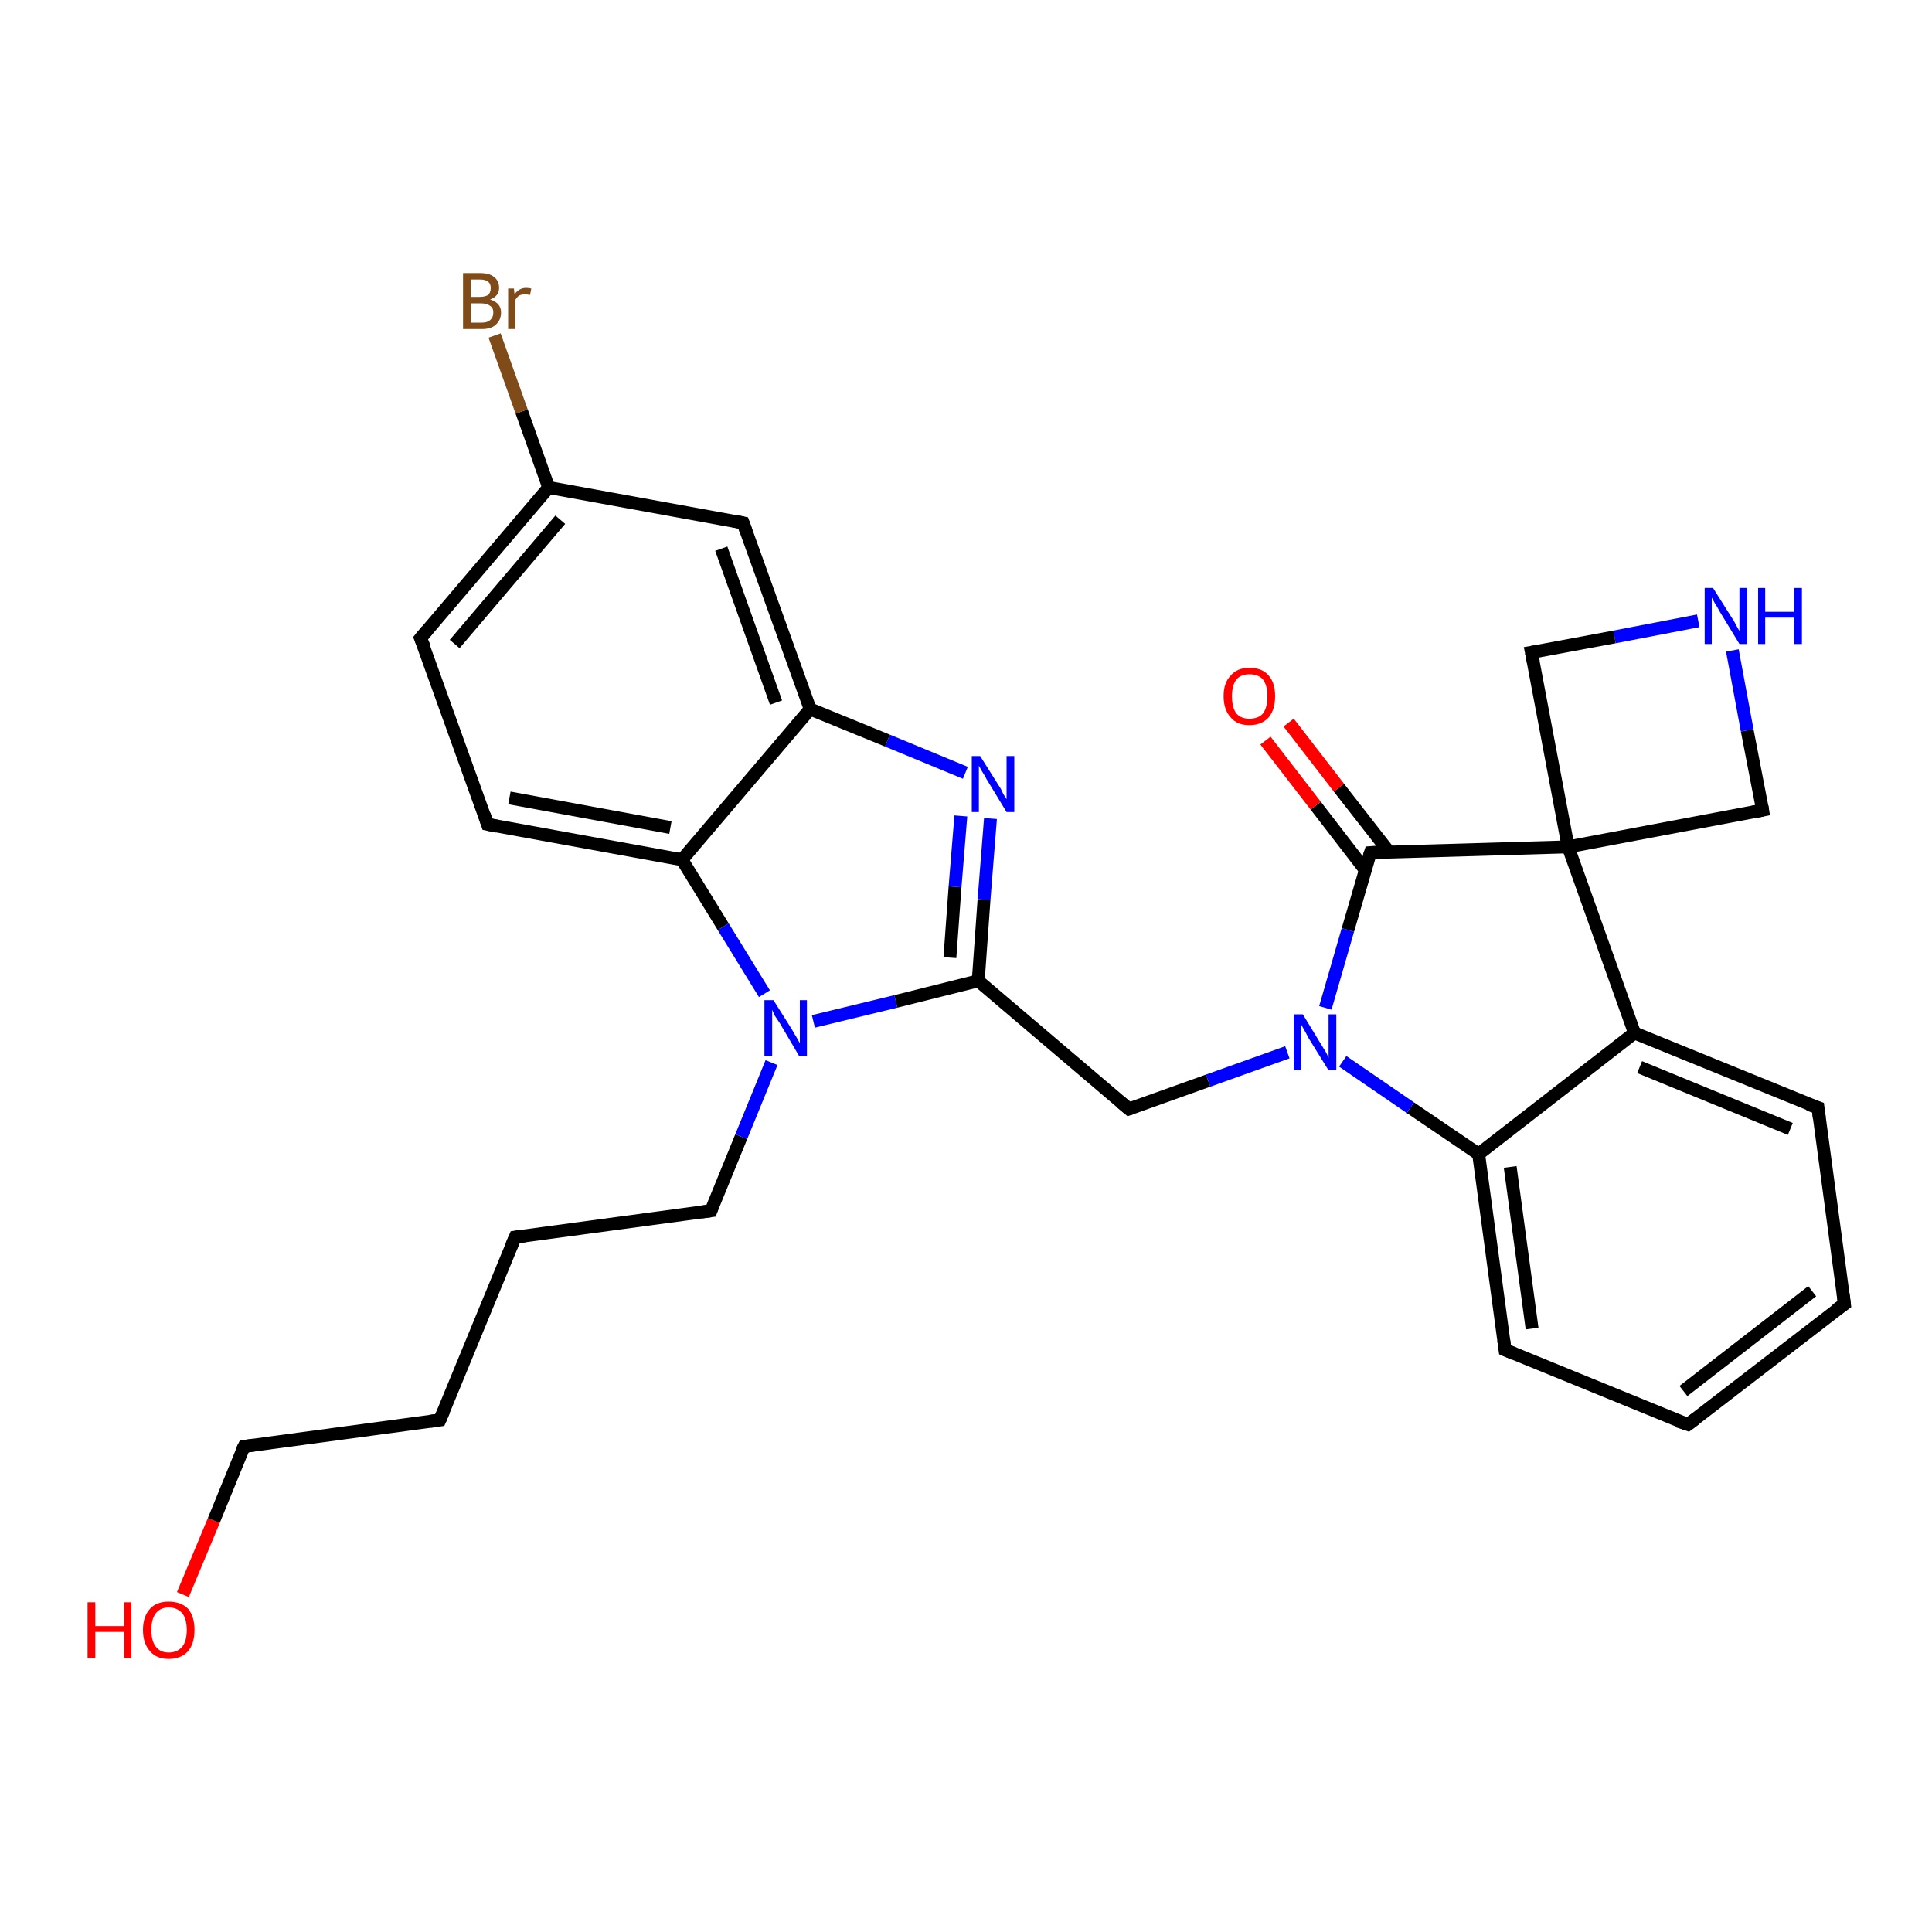 <?xml version='1.0' encoding='iso-8859-1'?>
<svg version='1.1' baseProfile='full'
              xmlns='http://www.w3.org/2000/svg'
                      xmlns:rdkit='http://www.rdkit.org/xml'
                      xmlns:xlink='http://www.w3.org/1999/xlink'
                  xml:space='preserve'
width='300px' height='300px' viewBox='0 0 300 300'>
<!-- END OF HEADER -->
<rect style='opacity:1.0;fill:#FFFFFF;stroke:none' width='300.0' height='300.0' x='0.0' y='0.0'> </rect>
<path class='bond-0 atom-0 atom-1' d='M 28.4,247.6 L 33.2,236.1' style='fill:none;fill-rule:evenodd;stroke:#FF0000;stroke-width:2.0px;stroke-linecap:butt;stroke-linejoin:miter;stroke-opacity:1' />
<path class='bond-0 atom-0 atom-1' d='M 33.2,236.1 L 37.9,224.6' style='fill:none;fill-rule:evenodd;stroke:#000000;stroke-width:2.0px;stroke-linecap:butt;stroke-linejoin:miter;stroke-opacity:1' />
<path class='bond-1 atom-1 atom-2' d='M 37.9,224.6 L 68.3,220.5' style='fill:none;fill-rule:evenodd;stroke:#000000;stroke-width:2.0px;stroke-linecap:butt;stroke-linejoin:miter;stroke-opacity:1' />
<path class='bond-2 atom-2 atom-3' d='M 68.3,220.5 L 80.0,192.1' style='fill:none;fill-rule:evenodd;stroke:#000000;stroke-width:2.0px;stroke-linecap:butt;stroke-linejoin:miter;stroke-opacity:1' />
<path class='bond-3 atom-3 atom-4' d='M 80.0,192.1 L 110.4,188.0' style='fill:none;fill-rule:evenodd;stroke:#000000;stroke-width:2.0px;stroke-linecap:butt;stroke-linejoin:miter;stroke-opacity:1' />
<path class='bond-4 atom-4 atom-5' d='M 110.4,188.0 L 115.1,176.5' style='fill:none;fill-rule:evenodd;stroke:#000000;stroke-width:2.0px;stroke-linecap:butt;stroke-linejoin:miter;stroke-opacity:1' />
<path class='bond-4 atom-4 atom-5' d='M 115.1,176.5 L 119.8,165.0' style='fill:none;fill-rule:evenodd;stroke:#0000FF;stroke-width:2.0px;stroke-linecap:butt;stroke-linejoin:miter;stroke-opacity:1' />
<path class='bond-5 atom-5 atom-6' d='M 126.3,158.6 L 139.1,155.5' style='fill:none;fill-rule:evenodd;stroke:#0000FF;stroke-width:2.0px;stroke-linecap:butt;stroke-linejoin:miter;stroke-opacity:1' />
<path class='bond-5 atom-5 atom-6' d='M 139.1,155.5 L 151.9,152.3' style='fill:none;fill-rule:evenodd;stroke:#000000;stroke-width:2.0px;stroke-linecap:butt;stroke-linejoin:miter;stroke-opacity:1' />
<path class='bond-6 atom-6 atom-7' d='M 151.9,152.3 L 175.3,172.2' style='fill:none;fill-rule:evenodd;stroke:#000000;stroke-width:2.0px;stroke-linecap:butt;stroke-linejoin:miter;stroke-opacity:1' />
<path class='bond-7 atom-7 atom-8' d='M 175.3,172.2 L 187.6,167.8' style='fill:none;fill-rule:evenodd;stroke:#000000;stroke-width:2.0px;stroke-linecap:butt;stroke-linejoin:miter;stroke-opacity:1' />
<path class='bond-7 atom-7 atom-8' d='M 187.6,167.8 L 199.9,163.4' style='fill:none;fill-rule:evenodd;stroke:#0000FF;stroke-width:2.0px;stroke-linecap:butt;stroke-linejoin:miter;stroke-opacity:1' />
<path class='bond-8 atom-8 atom-9' d='M 205.8,156.5 L 209.3,144.4' style='fill:none;fill-rule:evenodd;stroke:#0000FF;stroke-width:2.0px;stroke-linecap:butt;stroke-linejoin:miter;stroke-opacity:1' />
<path class='bond-8 atom-8 atom-9' d='M 209.3,144.4 L 212.8,132.4' style='fill:none;fill-rule:evenodd;stroke:#000000;stroke-width:2.0px;stroke-linecap:butt;stroke-linejoin:miter;stroke-opacity:1' />
<path class='bond-9 atom-9 atom-10' d='M 215.7,132.3 L 207.9,122.3' style='fill:none;fill-rule:evenodd;stroke:#000000;stroke-width:2.0px;stroke-linecap:butt;stroke-linejoin:miter;stroke-opacity:1' />
<path class='bond-9 atom-9 atom-10' d='M 207.9,122.3 L 200.1,112.2' style='fill:none;fill-rule:evenodd;stroke:#FF0000;stroke-width:2.0px;stroke-linecap:butt;stroke-linejoin:miter;stroke-opacity:1' />
<path class='bond-9 atom-9 atom-10' d='M 212.0,135.1 L 204.3,125.1' style='fill:none;fill-rule:evenodd;stroke:#000000;stroke-width:2.0px;stroke-linecap:butt;stroke-linejoin:miter;stroke-opacity:1' />
<path class='bond-9 atom-9 atom-10' d='M 204.3,125.1 L 196.5,115.0' style='fill:none;fill-rule:evenodd;stroke:#FF0000;stroke-width:2.0px;stroke-linecap:butt;stroke-linejoin:miter;stroke-opacity:1' />
<path class='bond-10 atom-9 atom-11' d='M 212.8,132.4 L 243.5,131.5' style='fill:none;fill-rule:evenodd;stroke:#000000;stroke-width:2.0px;stroke-linecap:butt;stroke-linejoin:miter;stroke-opacity:1' />
<path class='bond-11 atom-11 atom-12' d='M 243.5,131.5 L 273.7,125.8' style='fill:none;fill-rule:evenodd;stroke:#000000;stroke-width:2.0px;stroke-linecap:butt;stroke-linejoin:miter;stroke-opacity:1' />
<path class='bond-12 atom-12 atom-13' d='M 273.7,125.8 L 271.3,113.4' style='fill:none;fill-rule:evenodd;stroke:#000000;stroke-width:2.0px;stroke-linecap:butt;stroke-linejoin:miter;stroke-opacity:1' />
<path class='bond-12 atom-12 atom-13' d='M 271.3,113.4 L 269.0,101.0' style='fill:none;fill-rule:evenodd;stroke:#0000FF;stroke-width:2.0px;stroke-linecap:butt;stroke-linejoin:miter;stroke-opacity:1' />
<path class='bond-13 atom-13 atom-14' d='M 263.7,96.4 L 250.7,98.9' style='fill:none;fill-rule:evenodd;stroke:#0000FF;stroke-width:2.0px;stroke-linecap:butt;stroke-linejoin:miter;stroke-opacity:1' />
<path class='bond-13 atom-13 atom-14' d='M 250.7,98.9 L 237.8,101.3' style='fill:none;fill-rule:evenodd;stroke:#000000;stroke-width:2.0px;stroke-linecap:butt;stroke-linejoin:miter;stroke-opacity:1' />
<path class='bond-14 atom-11 atom-15' d='M 243.5,131.5 L 253.8,160.4' style='fill:none;fill-rule:evenodd;stroke:#000000;stroke-width:2.0px;stroke-linecap:butt;stroke-linejoin:miter;stroke-opacity:1' />
<path class='bond-15 atom-15 atom-16' d='M 253.8,160.4 L 282.3,172.0' style='fill:none;fill-rule:evenodd;stroke:#000000;stroke-width:2.0px;stroke-linecap:butt;stroke-linejoin:miter;stroke-opacity:1' />
<path class='bond-15 atom-15 atom-16' d='M 254.6,165.7 L 278.0,175.3' style='fill:none;fill-rule:evenodd;stroke:#000000;stroke-width:2.0px;stroke-linecap:butt;stroke-linejoin:miter;stroke-opacity:1' />
<path class='bond-16 atom-16 atom-17' d='M 282.3,172.0 L 286.4,202.5' style='fill:none;fill-rule:evenodd;stroke:#000000;stroke-width:2.0px;stroke-linecap:butt;stroke-linejoin:miter;stroke-opacity:1' />
<path class='bond-17 atom-17 atom-18' d='M 286.4,202.5 L 262.1,221.2' style='fill:none;fill-rule:evenodd;stroke:#000000;stroke-width:2.0px;stroke-linecap:butt;stroke-linejoin:miter;stroke-opacity:1' />
<path class='bond-17 atom-17 atom-18' d='M 281.4,200.5 L 261.4,216.0' style='fill:none;fill-rule:evenodd;stroke:#000000;stroke-width:2.0px;stroke-linecap:butt;stroke-linejoin:miter;stroke-opacity:1' />
<path class='bond-18 atom-18 atom-19' d='M 262.1,221.2 L 233.7,209.6' style='fill:none;fill-rule:evenodd;stroke:#000000;stroke-width:2.0px;stroke-linecap:butt;stroke-linejoin:miter;stroke-opacity:1' />
<path class='bond-19 atom-19 atom-20' d='M 233.7,209.6 L 229.6,179.2' style='fill:none;fill-rule:evenodd;stroke:#000000;stroke-width:2.0px;stroke-linecap:butt;stroke-linejoin:miter;stroke-opacity:1' />
<path class='bond-19 atom-19 atom-20' d='M 237.9,206.3 L 234.5,181.2' style='fill:none;fill-rule:evenodd;stroke:#000000;stroke-width:2.0px;stroke-linecap:butt;stroke-linejoin:miter;stroke-opacity:1' />
<path class='bond-20 atom-6 atom-21' d='M 151.9,152.3 L 152.8,139.7' style='fill:none;fill-rule:evenodd;stroke:#000000;stroke-width:2.0px;stroke-linecap:butt;stroke-linejoin:miter;stroke-opacity:1' />
<path class='bond-20 atom-6 atom-21' d='M 152.8,139.7 L 153.8,127.1' style='fill:none;fill-rule:evenodd;stroke:#0000FF;stroke-width:2.0px;stroke-linecap:butt;stroke-linejoin:miter;stroke-opacity:1' />
<path class='bond-20 atom-6 atom-21' d='M 147.5,148.7 L 148.3,137.7' style='fill:none;fill-rule:evenodd;stroke:#000000;stroke-width:2.0px;stroke-linecap:butt;stroke-linejoin:miter;stroke-opacity:1' />
<path class='bond-20 atom-6 atom-21' d='M 148.3,137.7 L 149.2,126.7' style='fill:none;fill-rule:evenodd;stroke:#0000FF;stroke-width:2.0px;stroke-linecap:butt;stroke-linejoin:miter;stroke-opacity:1' />
<path class='bond-21 atom-21 atom-22' d='M 149.9,120.0 L 137.8,115.0' style='fill:none;fill-rule:evenodd;stroke:#0000FF;stroke-width:2.0px;stroke-linecap:butt;stroke-linejoin:miter;stroke-opacity:1' />
<path class='bond-21 atom-21 atom-22' d='M 137.8,115.0 L 125.8,110.1' style='fill:none;fill-rule:evenodd;stroke:#000000;stroke-width:2.0px;stroke-linecap:butt;stroke-linejoin:miter;stroke-opacity:1' />
<path class='bond-22 atom-22 atom-23' d='M 125.8,110.1 L 115.4,81.2' style='fill:none;fill-rule:evenodd;stroke:#000000;stroke-width:2.0px;stroke-linecap:butt;stroke-linejoin:miter;stroke-opacity:1' />
<path class='bond-22 atom-22 atom-23' d='M 120.5,109.1 L 112.0,85.2' style='fill:none;fill-rule:evenodd;stroke:#000000;stroke-width:2.0px;stroke-linecap:butt;stroke-linejoin:miter;stroke-opacity:1' />
<path class='bond-23 atom-23 atom-24' d='M 115.4,81.2 L 85.2,75.7' style='fill:none;fill-rule:evenodd;stroke:#000000;stroke-width:2.0px;stroke-linecap:butt;stroke-linejoin:miter;stroke-opacity:1' />
<path class='bond-24 atom-24 atom-25' d='M 85.2,75.7 L 81.0,63.9' style='fill:none;fill-rule:evenodd;stroke:#000000;stroke-width:2.0px;stroke-linecap:butt;stroke-linejoin:miter;stroke-opacity:1' />
<path class='bond-24 atom-24 atom-25' d='M 81.0,63.9 L 76.8,52.1' style='fill:none;fill-rule:evenodd;stroke:#7F4C19;stroke-width:2.0px;stroke-linecap:butt;stroke-linejoin:miter;stroke-opacity:1' />
<path class='bond-25 atom-24 atom-26' d='M 85.2,75.7 L 65.3,99.1' style='fill:none;fill-rule:evenodd;stroke:#000000;stroke-width:2.0px;stroke-linecap:butt;stroke-linejoin:miter;stroke-opacity:1' />
<path class='bond-25 atom-24 atom-26' d='M 87.0,80.7 L 70.6,100.0' style='fill:none;fill-rule:evenodd;stroke:#000000;stroke-width:2.0px;stroke-linecap:butt;stroke-linejoin:miter;stroke-opacity:1' />
<path class='bond-26 atom-26 atom-27' d='M 65.3,99.1 L 75.7,128.0' style='fill:none;fill-rule:evenodd;stroke:#000000;stroke-width:2.0px;stroke-linecap:butt;stroke-linejoin:miter;stroke-opacity:1' />
<path class='bond-27 atom-27 atom-28' d='M 75.7,128.0 L 105.9,133.5' style='fill:none;fill-rule:evenodd;stroke:#000000;stroke-width:2.0px;stroke-linecap:butt;stroke-linejoin:miter;stroke-opacity:1' />
<path class='bond-27 atom-27 atom-28' d='M 79.1,123.9 L 104.1,128.5' style='fill:none;fill-rule:evenodd;stroke:#000000;stroke-width:2.0px;stroke-linecap:butt;stroke-linejoin:miter;stroke-opacity:1' />
<path class='bond-28 atom-28 atom-5' d='M 105.9,133.5 L 112.3,143.9' style='fill:none;fill-rule:evenodd;stroke:#000000;stroke-width:2.0px;stroke-linecap:butt;stroke-linejoin:miter;stroke-opacity:1' />
<path class='bond-28 atom-28 atom-5' d='M 112.3,143.9 L 118.7,154.3' style='fill:none;fill-rule:evenodd;stroke:#0000FF;stroke-width:2.0px;stroke-linecap:butt;stroke-linejoin:miter;stroke-opacity:1' />
<path class='bond-29 atom-20 atom-8' d='M 229.6,179.2 L 219.0,172.0' style='fill:none;fill-rule:evenodd;stroke:#000000;stroke-width:2.0px;stroke-linecap:butt;stroke-linejoin:miter;stroke-opacity:1' />
<path class='bond-29 atom-20 atom-8' d='M 219.0,172.0 L 208.5,164.8' style='fill:none;fill-rule:evenodd;stroke:#0000FF;stroke-width:2.0px;stroke-linecap:butt;stroke-linejoin:miter;stroke-opacity:1' />
<path class='bond-30 atom-28 atom-22' d='M 105.9,133.5 L 125.8,110.1' style='fill:none;fill-rule:evenodd;stroke:#000000;stroke-width:2.0px;stroke-linecap:butt;stroke-linejoin:miter;stroke-opacity:1' />
<path class='bond-31 atom-14 atom-11' d='M 237.8,101.3 L 243.5,131.5' style='fill:none;fill-rule:evenodd;stroke:#000000;stroke-width:2.0px;stroke-linecap:butt;stroke-linejoin:miter;stroke-opacity:1' />
<path class='bond-32 atom-20 atom-15' d='M 229.6,179.2 L 253.8,160.4' style='fill:none;fill-rule:evenodd;stroke:#000000;stroke-width:2.0px;stroke-linecap:butt;stroke-linejoin:miter;stroke-opacity:1' />
<path d='M 37.6,225.2 L 37.9,224.6 L 39.4,224.4' style='fill:none;stroke:#000000;stroke-width:2.0px;stroke-linecap:butt;stroke-linejoin:miter;stroke-opacity:1;' />
<path d='M 66.8,220.7 L 68.3,220.5 L 68.9,219.1' style='fill:none;stroke:#000000;stroke-width:2.0px;stroke-linecap:butt;stroke-linejoin:miter;stroke-opacity:1;' />
<path d='M 79.4,193.5 L 80.0,192.1 L 81.5,191.9' style='fill:none;stroke:#000000;stroke-width:2.0px;stroke-linecap:butt;stroke-linejoin:miter;stroke-opacity:1;' />
<path d='M 108.9,188.2 L 110.4,188.0 L 110.6,187.4' style='fill:none;stroke:#000000;stroke-width:2.0px;stroke-linecap:butt;stroke-linejoin:miter;stroke-opacity:1;' />
<path d='M 174.1,171.2 L 175.3,172.2 L 175.9,172.0' style='fill:none;stroke:#000000;stroke-width:2.0px;stroke-linecap:butt;stroke-linejoin:miter;stroke-opacity:1;' />
<path d='M 212.6,133.0 L 212.8,132.4 L 214.3,132.3' style='fill:none;stroke:#000000;stroke-width:2.0px;stroke-linecap:butt;stroke-linejoin:miter;stroke-opacity:1;' />
<path d='M 272.2,126.1 L 273.7,125.8 L 273.6,125.2' style='fill:none;stroke:#000000;stroke-width:2.0px;stroke-linecap:butt;stroke-linejoin:miter;stroke-opacity:1;' />
<path d='M 238.4,101.2 L 237.8,101.3 L 238.1,102.8' style='fill:none;stroke:#000000;stroke-width:2.0px;stroke-linecap:butt;stroke-linejoin:miter;stroke-opacity:1;' />
<path d='M 280.8,171.5 L 282.3,172.0 L 282.5,173.6' style='fill:none;stroke:#000000;stroke-width:2.0px;stroke-linecap:butt;stroke-linejoin:miter;stroke-opacity:1;' />
<path d='M 286.2,200.9 L 286.4,202.5 L 285.1,203.4' style='fill:none;stroke:#000000;stroke-width:2.0px;stroke-linecap:butt;stroke-linejoin:miter;stroke-opacity:1;' />
<path d='M 263.3,220.3 L 262.1,221.2 L 260.6,220.7' style='fill:none;stroke:#000000;stroke-width:2.0px;stroke-linecap:butt;stroke-linejoin:miter;stroke-opacity:1;' />
<path d='M 235.1,210.2 L 233.7,209.6 L 233.5,208.1' style='fill:none;stroke:#000000;stroke-width:2.0px;stroke-linecap:butt;stroke-linejoin:miter;stroke-opacity:1;' />
<path d='M 115.9,82.6 L 115.4,81.2 L 113.9,80.9' style='fill:none;stroke:#000000;stroke-width:2.0px;stroke-linecap:butt;stroke-linejoin:miter;stroke-opacity:1;' />
<path d='M 66.3,97.9 L 65.3,99.1 L 65.9,100.5' style='fill:none;stroke:#000000;stroke-width:2.0px;stroke-linecap:butt;stroke-linejoin:miter;stroke-opacity:1;' />
<path d='M 75.2,126.5 L 75.7,128.0 L 77.2,128.3' style='fill:none;stroke:#000000;stroke-width:2.0px;stroke-linecap:butt;stroke-linejoin:miter;stroke-opacity:1;' />
<path class='atom-0' d='M 13.6 248.8
L 14.8 248.8
L 14.8 252.5
L 19.3 252.5
L 19.3 248.8
L 20.4 248.8
L 20.4 257.5
L 19.3 257.5
L 19.3 253.4
L 14.8 253.4
L 14.8 257.5
L 13.6 257.5
L 13.6 248.8
' fill='#FF0000'/>
<path class='atom-0' d='M 22.2 253.1
Q 22.2 251.0, 23.3 249.8
Q 24.3 248.7, 26.2 248.7
Q 28.1 248.7, 29.2 249.8
Q 30.2 251.0, 30.2 253.1
Q 30.2 255.2, 29.2 256.4
Q 28.1 257.6, 26.2 257.6
Q 24.3 257.6, 23.3 256.4
Q 22.2 255.2, 22.2 253.1
M 26.2 256.6
Q 27.5 256.6, 28.3 255.7
Q 29.0 254.8, 29.0 253.1
Q 29.0 251.4, 28.3 250.5
Q 27.5 249.6, 26.2 249.6
Q 24.9 249.6, 24.2 250.5
Q 23.5 251.4, 23.5 253.1
Q 23.5 254.8, 24.2 255.7
Q 24.9 256.6, 26.2 256.6
' fill='#FF0000'/>
<path class='atom-5' d='M 120.1 155.3
L 123.0 159.9
Q 123.2 160.3, 123.7 161.1
Q 124.2 162.0, 124.2 162.0
L 124.2 155.3
L 125.3 155.3
L 125.3 164.0
L 124.1 164.0
L 121.1 158.9
Q 120.7 158.3, 120.3 157.7
Q 120.0 157.0, 119.9 156.8
L 119.9 164.0
L 118.7 164.0
L 118.7 155.3
L 120.1 155.3
' fill='#0000FF'/>
<path class='atom-8' d='M 202.3 157.5
L 205.1 162.1
Q 205.4 162.6, 205.9 163.4
Q 206.3 164.2, 206.3 164.3
L 206.3 157.5
L 207.5 157.5
L 207.5 166.2
L 206.3 166.2
L 203.2 161.2
Q 202.9 160.6, 202.5 159.9
Q 202.1 159.2, 202.0 159.0
L 202.0 166.2
L 200.9 166.2
L 200.9 157.5
L 202.3 157.5
' fill='#0000FF'/>
<path class='atom-10' d='M 190.0 108.1
Q 190.0 106.0, 191.1 104.9
Q 192.1 103.7, 194.0 103.7
Q 196.0 103.7, 197.0 104.9
Q 198.0 106.0, 198.0 108.1
Q 198.0 110.2, 197.0 111.4
Q 195.9 112.6, 194.0 112.6
Q 192.1 112.6, 191.1 111.4
Q 190.0 110.2, 190.0 108.1
M 194.0 111.6
Q 195.4 111.6, 196.1 110.8
Q 196.8 109.9, 196.8 108.1
Q 196.8 106.4, 196.1 105.5
Q 195.4 104.7, 194.0 104.7
Q 192.7 104.7, 192.0 105.5
Q 191.3 106.4, 191.3 108.1
Q 191.3 109.9, 192.0 110.8
Q 192.7 111.6, 194.0 111.6
' fill='#FF0000'/>
<path class='atom-13' d='M 266.0 91.3
L 268.9 95.9
Q 269.2 96.3, 269.6 97.1
Q 270.1 98.0, 270.1 98.0
L 270.1 91.3
L 271.3 91.3
L 271.3 100.0
L 270.1 100.0
L 267.0 94.9
Q 266.7 94.3, 266.3 93.7
Q 265.9 93.0, 265.8 92.8
L 265.8 100.0
L 264.7 100.0
L 264.7 91.3
L 266.0 91.3
' fill='#0000FF'/>
<path class='atom-13' d='M 273.0 91.3
L 274.1 91.3
L 274.1 95.0
L 278.6 95.0
L 278.6 91.3
L 279.8 91.3
L 279.8 100.0
L 278.6 100.0
L 278.6 95.9
L 274.1 95.9
L 274.1 100.0
L 273.0 100.0
L 273.0 91.3
' fill='#0000FF'/>
<path class='atom-21' d='M 152.2 117.4
L 155.1 122.0
Q 155.4 122.4, 155.8 123.3
Q 156.3 124.1, 156.3 124.1
L 156.3 117.4
L 157.5 117.4
L 157.5 126.1
L 156.3 126.1
L 153.2 121.0
Q 152.9 120.4, 152.5 119.8
Q 152.1 119.1, 152.0 118.9
L 152.0 126.1
L 150.9 126.1
L 150.9 117.4
L 152.2 117.4
' fill='#0000FF'/>
<path class='atom-25' d='M 76.1 46.5
Q 77.0 46.8, 77.4 47.3
Q 77.8 47.8, 77.8 48.5
Q 77.8 49.7, 77.0 50.4
Q 76.3 51.1, 74.8 51.1
L 71.9 51.1
L 71.9 42.4
L 74.5 42.4
Q 76.0 42.4, 76.7 43.0
Q 77.5 43.6, 77.5 44.7
Q 77.5 46.0, 76.1 46.5
M 73.1 43.4
L 73.1 46.1
L 74.5 46.1
Q 75.3 46.1, 75.8 45.8
Q 76.2 45.4, 76.2 44.7
Q 76.2 43.4, 74.5 43.4
L 73.1 43.4
M 74.8 50.1
Q 75.7 50.1, 76.1 49.7
Q 76.6 49.3, 76.6 48.5
Q 76.6 47.8, 76.1 47.5
Q 75.6 47.1, 74.6 47.1
L 73.1 47.1
L 73.1 50.1
L 74.8 50.1
' fill='#7F4C19'/>
<path class='atom-25' d='M 79.8 44.8
L 79.9 45.7
Q 80.6 44.7, 81.7 44.7
Q 82.0 44.7, 82.5 44.8
L 82.3 45.8
Q 81.8 45.7, 81.5 45.7
Q 81.0 45.7, 80.6 45.9
Q 80.3 46.1, 80.0 46.6
L 80.0 51.1
L 78.9 51.1
L 78.9 44.8
L 79.8 44.8
' fill='#7F4C19'/>
</svg>
